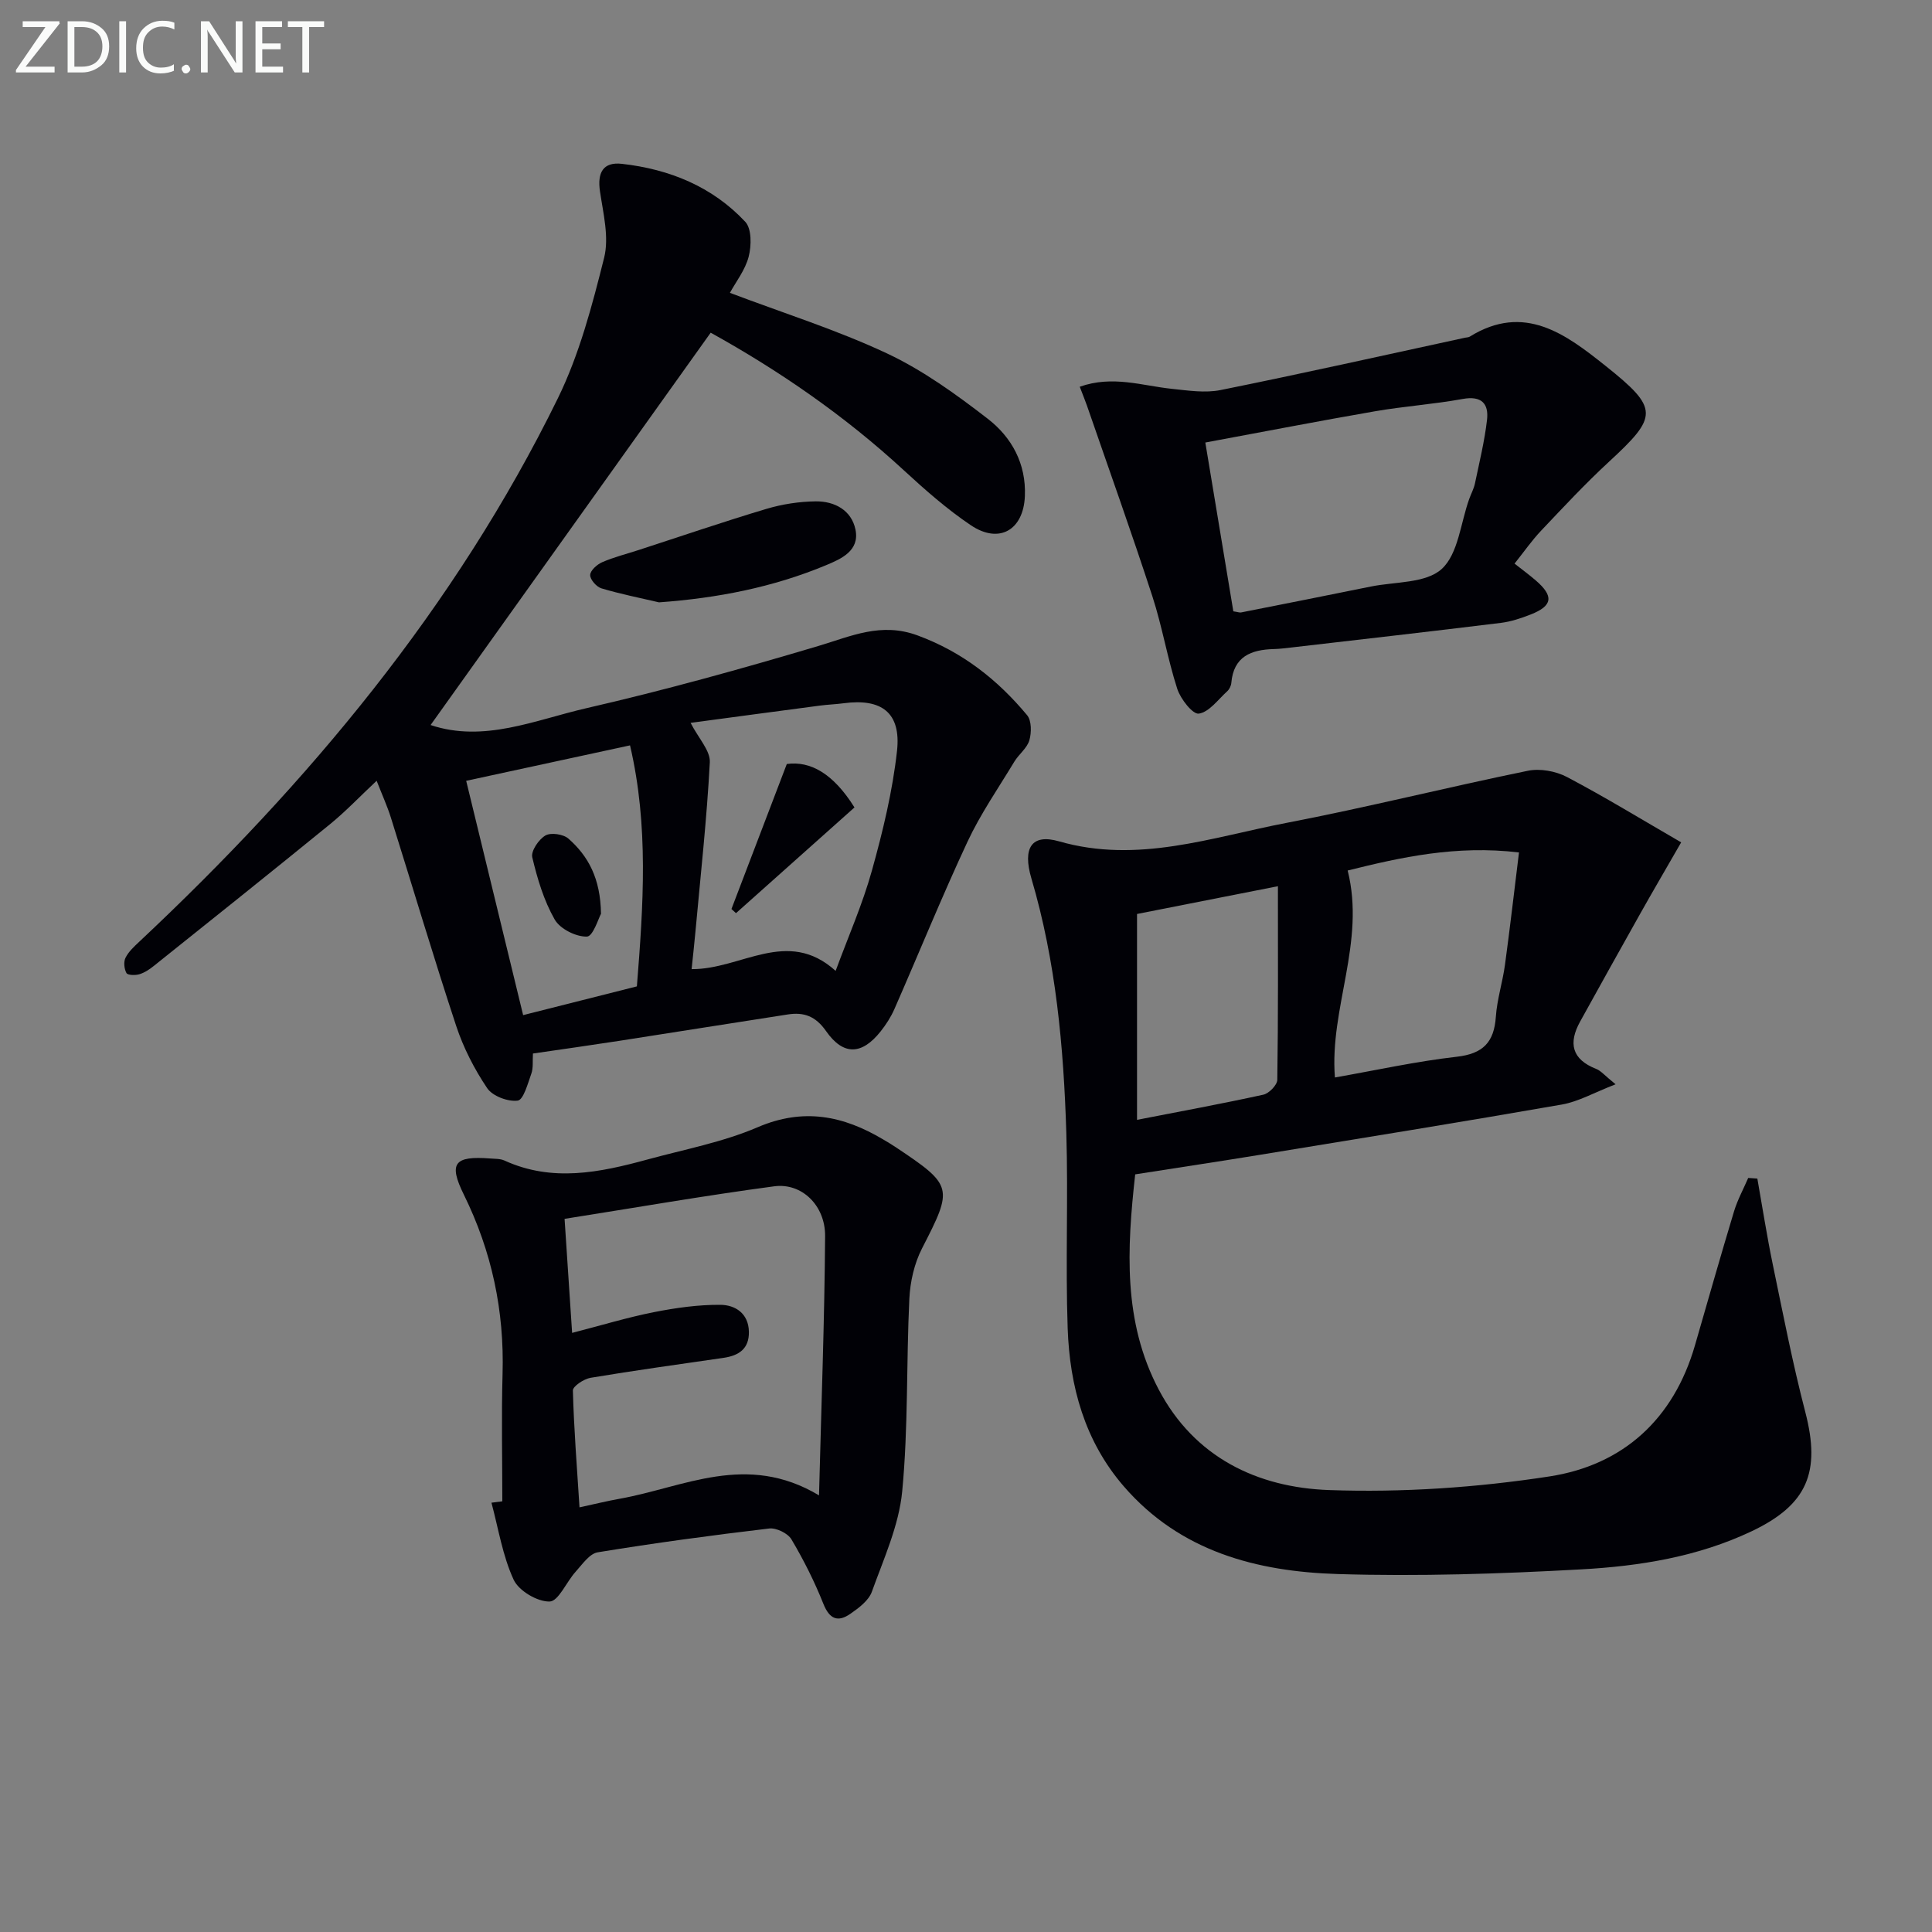 <svg enable-background="new 0 0 400 400" viewBox="0 0 400 400" xmlns="http://www.w3.org/2000/svg"><rect x="0" y="0" width="400" height="400" fill="#808080" stroke="none"/><path d="m334.49 224.49c-4.49 1.74-7.69 3.59-11.11 4.19-20.77 3.63-41.58 6.98-62.39 10.39-8.49 1.39-16.99 2.66-25.96 4.07-1.71 15.43-2.55 30.45 4.86 44.53 7.41 14.09 20.46 20.3 35.26 20.83 15.18.54 30.62-.51 45.64-2.82 15.21-2.34 25.71-11.83 30.13-27.13 2.67-9.24 5.3-18.5 8.08-27.71.72-2.4 1.95-4.64 2.95-6.96.63.04 1.26.09 1.89.13 1.05 5.92 1.97 11.87 3.19 17.76 2.12 10.22 4.11 20.49 6.74 30.59 3.22 12.39.47 19.18-11.13 24.68-11.14 5.28-23.18 7.22-35.26 7.88-16.77.93-33.62 1.48-50.39.97-16.78-.51-32.65-4.65-44.34-18.18-8.1-9.38-11.18-20.71-11.6-32.7-.47-13.48.13-26.99-.28-40.47-.55-17.78-2.15-35.47-7.23-52.67-1.86-6.3.02-9.32 5.72-7.68 16.28 4.68 31.53-.83 46.99-3.8 16.77-3.22 33.35-7.39 50.08-10.81 2.53-.52 5.78.07 8.09 1.29 7.85 4.13 15.44 8.78 23.65 13.53-3.31 5.76-5.98 10.31-8.56 14.91-4.15 7.37-8.25 14.77-12.35 22.17-2.48 4.47-1.76 7.84 3.32 9.83.98.38 1.75 1.36 4.01 3.18zm-55.47-44.26c3.74 14.86-3.79 28.51-2.64 42.85 8.58-1.51 16.85-3.34 25.22-4.29 5.45-.62 7.74-3 8.1-8.29.25-3.61 1.4-7.15 1.89-10.76 1.04-7.64 1.92-15.3 2.9-23.25-13.06-1.55-24.49 1.01-35.47 3.74zm-43.61 9v42.62c8.98-1.75 17.6-3.33 26.16-5.21 1.17-.26 2.86-2 2.88-3.07.2-13.1.13-26.2.13-40.09-10.1 2-19.59 3.87-29.17 5.75z" fill="#010106"/><path d="m89.15 150.11c11.05 3.7 21.61-1.04 32.23-3.48 16.15-3.71 32.15-8.15 48.03-12.88 6.84-2.04 13.01-4.98 20.57-2.19 9.27 3.42 16.53 9.14 22.67 16.51.94 1.13.93 3.6.47 5.19-.47 1.64-2.17 2.88-3.11 4.43-3.32 5.49-7.01 10.82-9.71 16.6-5.33 11.41-10.06 23.09-15.12 34.62-.73 1.66-1.74 3.23-2.87 4.65-3.86 4.85-7.7 5.05-11.28-.08-2.18-3.12-4.61-3.96-7.92-3.45-11.63 1.79-23.24 3.66-34.87 5.46-5.89.91-11.78 1.74-17.9 2.63-.1 1.61.09 2.99-.33 4.16-.73 2.04-1.63 5.43-2.82 5.59-2.02.27-5.21-.93-6.32-2.57-2.66-3.95-4.91-8.34-6.41-12.86-4.73-14.33-9.02-28.8-13.54-43.19-.74-2.35-1.77-4.6-2.94-7.6-3.47 3.25-6.39 6.33-9.65 8.99-12.1 9.86-24.3 19.6-36.49 29.35-.89.72-1.92 1.4-3 1.72-.83.25-2.4.21-2.66-.25-.47-.86-.62-2.3-.2-3.15.64-1.29 1.81-2.36 2.89-3.37 34.96-32.81 65.39-69.17 86.62-112.46 4.46-9.1 7.11-19.22 9.59-29.12 1.06-4.25-.19-9.18-.86-13.73-.58-3.88.63-6.15 4.54-5.71 9.82 1.1 18.71 4.7 25.54 12 1.34 1.43 1.29 4.94.71 7.2-.71 2.77-2.65 5.23-3.89 7.51 11.04 4.18 22.12 7.66 32.54 12.55 7.43 3.49 14.29 8.46 20.83 13.51 4.96 3.83 7.98 9.28 7.7 16.03-.29 7-5.3 9.98-11.18 6.03-4.94-3.32-9.47-7.32-13.86-11.36-12.29-11.35-25.94-20.72-40.01-28.51-19.46 27.26-38.75 54.28-57.99 81.23zm53.83-.45c1.65 3.22 4.11 5.76 3.98 8.17-.62 11.75-1.92 23.47-2.99 35.2-.23 2.54-.52 5.08-.78 7.62 10.28.08 19.81-8.68 29.82.36 2.61-7.1 5.58-13.81 7.52-20.8 2.26-8.12 4.27-16.42 5.19-24.77.86-7.88-3.19-10.89-11.04-9.84-1.64.22-3.31.27-4.95.49-9.03 1.18-18.05 2.41-26.75 3.57zm-46.46 12c3.98 16.39 7.86 32.34 11.79 48.51 8.33-2.1 15.84-4 23.55-5.95 1.33-16.76 2.48-33.2-1.42-49.9-11.32 2.45-22.13 4.79-33.92 7.34z" fill="#010106"/><path d="m104 310.83c0-8.79-.2-17.59.05-26.38.38-13.06-2.23-25.36-8.01-37.1-3.23-6.55-1.97-8.06 5.44-7.5.99.08 2.08.03 2.95.42 9.9 4.53 19.74 2.49 29.55-.19 7.68-2.1 15.64-3.59 22.89-6.7 9.47-4.07 17.72-2.39 25.98 2.53.86.51 1.72 1.01 2.55 1.57 11.98 7.98 11.96 8.41 5.49 21-1.6 3.12-2.45 6.9-2.62 10.43-.64 13.29-.21 26.65-1.48 39.87-.68 7.07-3.83 13.95-6.28 20.77-.66 1.83-2.69 3.35-4.42 4.55-2.58 1.81-4.33 1.18-5.62-2.05-1.83-4.6-4.08-9.08-6.61-13.34-.75-1.27-3.15-2.43-4.62-2.25-11.86 1.4-23.7 3-35.49 4.93-1.71.28-3.21 2.52-4.59 4.04-1.89 2.09-3.54 6.11-5.37 6.15-2.53.06-6.39-2.22-7.45-4.53-2.29-4.96-3.15-10.58-4.59-15.93.75-.09 1.5-.19 2.25-.29zm14.45-34.87c6.08-1.57 11.47-3.21 16.97-4.3 4.52-.89 9.17-1.55 13.75-1.51 3.03.03 5.81 1.75 5.88 5.57.07 3.54-2.08 4.95-5.26 5.41-9.18 1.33-18.37 2.6-27.52 4.13-1.38.23-3.68 1.75-3.66 2.63.21 7.93.84 15.84 1.37 24.19 3.2-.69 5.74-1.32 8.32-1.78 13.26-2.36 26.26-9.68 41.27-.7.48-18.84 1.14-36.26 1.26-53.69.04-6.34-4.83-11.05-10.52-10.3-14.39 1.92-28.71 4.42-43.42 6.74.56 8.46 1.03 15.54 1.56 23.61z" fill="#010106"/><path d="m223.55 80.07c6.8-2.41 12.9-.21 19.04.43 3.37.35 6.91.91 10.15.25 16.9-3.41 33.73-7.18 50.58-10.83.32-.07.7-.06.97-.22 11.3-7.01 19.9-.5 28.11 6.04 11.13 8.87 10.91 10.46.68 19.9-4.88 4.51-9.42 9.38-13.99 14.21-1.93 2.03-3.54 4.36-5.52 6.84 1.59 1.25 3.03 2.31 4.38 3.47 3.79 3.26 3.53 5.27-1.03 7.06-1.99.78-4.08 1.48-6.18 1.74-14.49 1.78-29 3.43-43.5 5.11-1.16.13-2.32.28-3.48.31-4.72.12-8.36 1.52-8.83 7.02-.05.61-.42 1.34-.88 1.75-1.88 1.71-3.71 4.28-5.85 4.6-1.25.19-3.78-3.03-4.46-5.13-2.03-6.28-3.11-12.88-5.15-19.15-4.31-13.22-9-26.32-13.54-39.47-.38-1.07-.81-2.13-1.5-3.93zm31.8 46.5c.95.14 1.29.29 1.6.23 8.95-1.77 17.91-3.54 26.85-5.36 5.03-1.02 11.4-.65 14.68-3.63 3.44-3.13 3.92-9.53 5.7-14.49.39-1.09.97-2.14 1.2-3.26.91-4.36 1.98-8.71 2.49-13.12.39-3.37-1.13-5.05-5.03-4.34-6.03 1.1-12.18 1.51-18.22 2.56-11.55 2-23.06 4.24-35.07 6.46 1.99 11.95 3.88 23.36 5.8 34.95z" fill="#010106"/><path d="m136.44 124.71c-3.99-.93-8.02-1.73-11.93-2.9-1.02-.31-2.35-1.83-2.32-2.76.02-.93 1.41-2.18 2.48-2.65 2.42-1.05 5.02-1.7 7.54-2.52 8.81-2.86 17.59-5.87 26.46-8.52 3.28-.98 6.8-1.52 10.22-1.56 3.9-.04 7.41 1.83 8.23 5.86.89 4.36-2.95 6.05-6.1 7.36-10.99 4.58-22.51 6.82-34.58 7.69z" fill="#010106"/><path d="m176.91 167.17c-8.33 7.43-16.43 14.66-24.53 21.89-.31-.29-.62-.57-.94-.86 3.73-9.76 7.46-19.53 11.46-30.02 4.84-.67 9.59 1.92 14.01 8.99z" fill="#010106"/><path d="m124.43 189.19c-.49.85-1.64 4.68-2.91 4.72-2.26.07-5.57-1.59-6.68-3.54-2.24-3.92-3.59-8.44-4.64-12.88-.3-1.29 1.33-3.7 2.72-4.51 1.13-.66 3.72-.28 4.77.65 4.09 3.61 6.63 8.19 6.74 15.56z" fill="#010106"/><g fill="#fafbfa"><path d="m12.4 4.8-7.1 9h6v1.2h-8v-.5l6.1-8.9h-4.7v-1.2h7.6v.4z"/><path d="m14 14v-9.6h3c1.6 0 2.9.5 4 1.4s1.6 2.2 1.6 3.8-.5 3-1.6 3.9-2.4 1.5-4 1.5h-3zm1.4-8.4v8.2h1.6c1.3 0 2.4-.4 3.1-1.1s1.1-1.8 1.1-3.1-.4-2.3-1.2-3-1.8-1-3.1-1z"/><path d="m26.1 4.4v10.6h-1.4v-10.6z"/><path d="m36.1 14.6c-.8.4-1.8.6-2.9.6-1.5 0-2.7-.5-3.6-1.4s-1.4-2.2-1.4-3.8c0-1.7.5-3.1 1.5-4.1s2.3-1.6 3.9-1.6c1 0 1.8.1 2.5.4v1.4c-.8-.4-1.6-.6-2.5-.6-1.2 0-2.1.4-2.9 1.2s-1.1 1.8-1.1 3.2c0 1.3.3 2.3 1 3s1.6 1.1 2.7 1.1c1 0 2-.2 2.7-.7v1.3z"/><path d="m37.6 14.3c0-.2.1-.5.3-.6s.4-.3.6-.3c.3 0 .5.1.6.3s.3.4.3.6-.1.4-.3.6-.4.3-.6.3c-.3 0-.5-.1-.6-.3s-.3-.4-.3-.6z"/><path d="m50.2 15h-1.6l-5.3-8.2c-.2-.2-.3-.5-.4-.7 0 .2.1.7.1 1.5v7.4h-1.4v-10.6h1.7l5.2 8.1c.2.4.4.6.4.7 0-.3-.1-.8-.1-1.5v-7.3h1.4z"/><path d="m58.6 15h-5.7v-10.6h5.5v1.2h-4.1v3.4h3.8v1.2h-3.8v3.6h4.3z"/><path d="m67.1 5.6h-3.1v9.4h-1.4v-9.4h-3v-1.2h7.5z"/></g></svg>